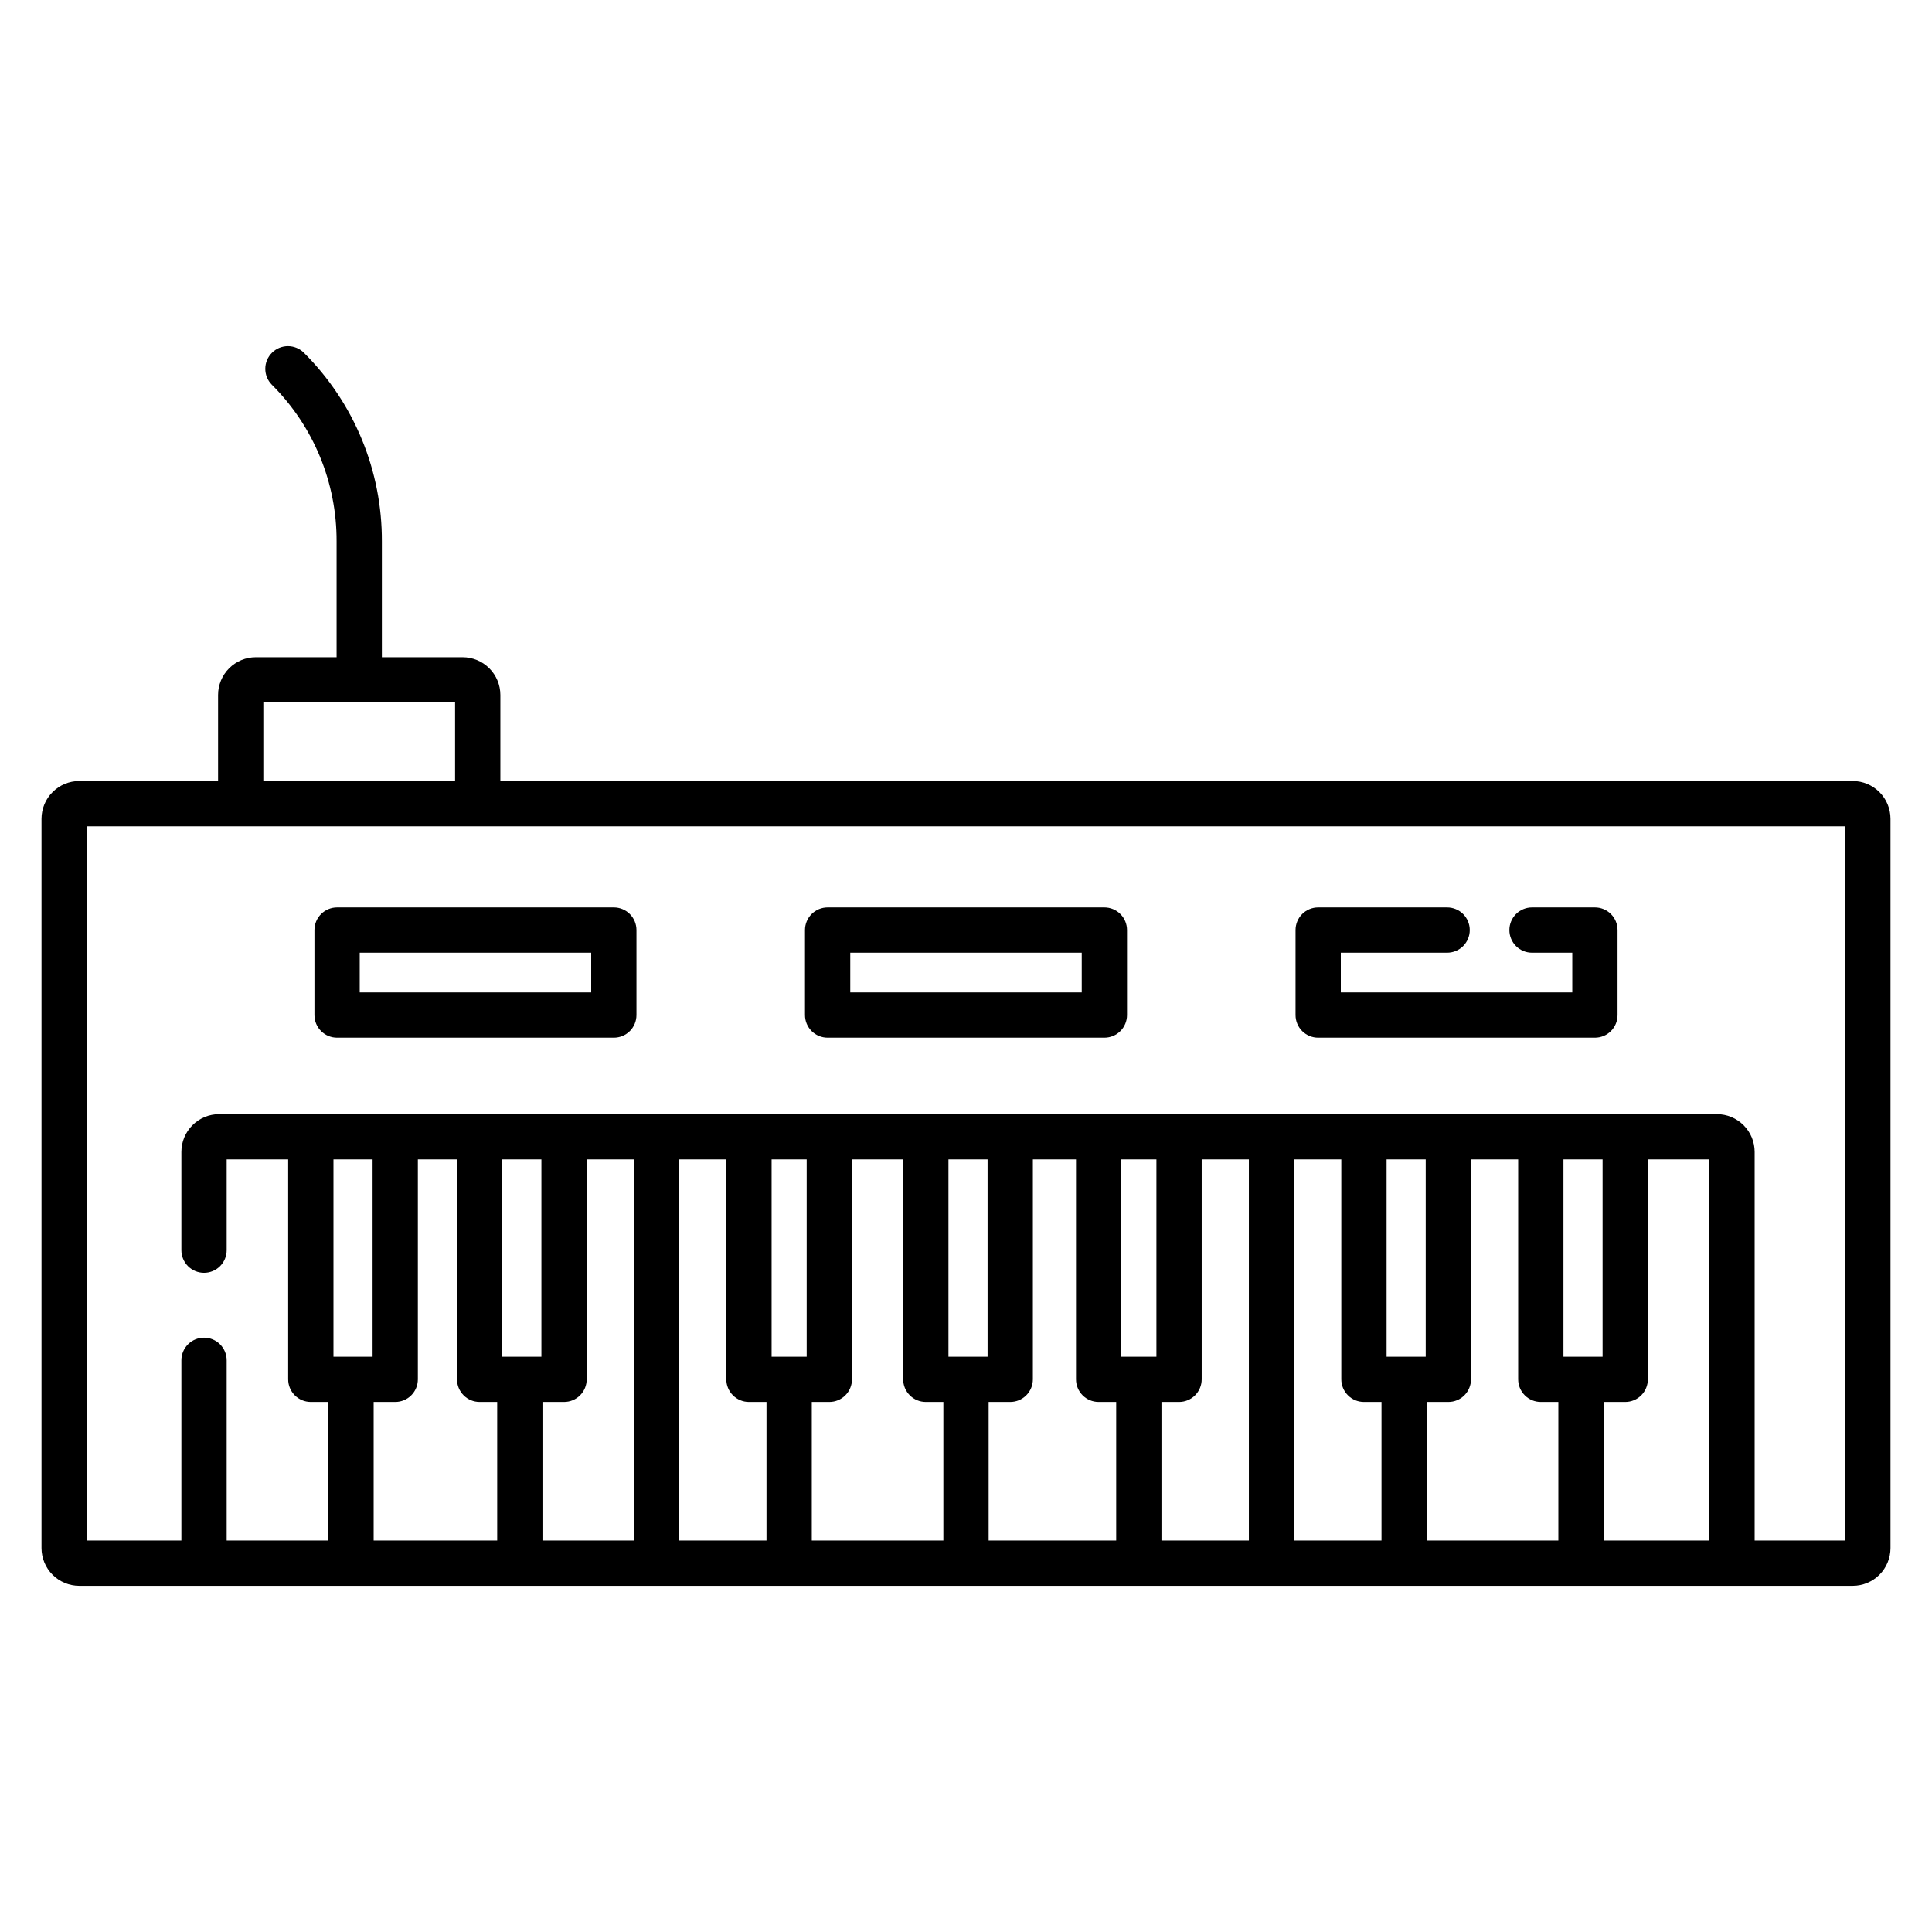 <svg width="95" height="95" viewBox="0 0 95 95" fill="none" xmlns="http://www.w3.org/2000/svg">
<path d="M40.696 51.025H54.304C54.599 51.025 54.883 50.908 55.091 50.699C55.3 50.49 55.417 50.207 55.417 49.912V45.733C55.417 45.438 55.3 45.155 55.091 44.946C54.883 44.737 54.599 44.62 54.304 44.62H40.696C40.401 44.62 40.118 44.737 39.909 44.946C39.7 45.155 39.583 45.438 39.583 45.733V49.912C39.583 50.207 39.7 50.49 39.909 50.699C40.118 50.908 40.401 51.025 40.696 51.025ZM41.809 46.847H53.191V48.799H41.809V46.847Z" fill="black"/>
<path d="M16.575 51.025H30.183C30.478 51.025 30.761 50.908 30.97 50.699C31.179 50.49 31.296 50.207 31.296 49.912V45.733C31.296 45.438 31.179 45.155 30.97 44.946C30.761 44.737 30.478 44.62 30.183 44.62H16.575C16.28 44.62 15.996 44.737 15.788 44.946C15.579 45.155 15.462 45.438 15.462 45.733V49.912C15.462 50.207 15.579 50.49 15.788 50.699C15.996 50.908 16.28 51.025 16.575 51.025ZM17.688 46.847H29.07V48.799H17.688V46.847Z" fill="black"/>
<path d="M64.817 51.025H78.425C78.72 51.025 79.004 50.908 79.212 50.699C79.421 50.49 79.538 50.207 79.538 49.912V45.733C79.538 45.438 79.421 45.155 79.212 44.946C79.004 44.737 78.72 44.62 78.425 44.62H75.332C75.037 44.62 74.754 44.737 74.545 44.946C74.336 45.155 74.219 45.438 74.219 45.733C74.219 46.029 74.336 46.312 74.545 46.521C74.754 46.73 75.037 46.847 75.332 46.847H77.312V48.799H65.93V46.847H71.157C71.453 46.847 71.736 46.73 71.945 46.521C72.153 46.312 72.271 46.029 72.271 45.733C72.271 45.438 72.153 45.155 71.945 44.946C71.736 44.737 71.453 44.62 71.157 44.62H64.817C64.522 44.62 64.239 44.737 64.03 44.946C63.821 45.155 63.704 45.438 63.704 45.733V49.912C63.704 50.207 63.821 50.49 64.03 50.699C64.239 50.908 64.522 51.025 64.817 51.025Z" fill="black"/>
<path d="M91.103 38.404H24.604V34.172C24.603 33.68 24.407 33.209 24.059 32.861C23.712 32.513 23.24 32.317 22.748 32.317H18.777V26.623C18.784 24.901 18.449 23.195 17.791 21.602C17.134 20.011 16.167 18.565 14.947 17.349C14.844 17.245 14.721 17.163 14.586 17.107C14.451 17.051 14.307 17.022 14.16 17.021C14.014 17.021 13.869 17.05 13.734 17.105C13.599 17.161 13.476 17.243 13.373 17.346C13.269 17.45 13.187 17.572 13.13 17.707C13.074 17.842 13.045 17.987 13.045 18.133C13.045 18.279 13.073 18.424 13.129 18.56C13.185 18.695 13.267 18.818 13.37 18.921C14.383 19.931 15.186 21.131 15.732 22.453C16.278 23.775 16.556 25.192 16.551 26.622V32.317H12.578C12.086 32.317 11.615 32.513 11.267 32.861C10.919 33.209 10.723 33.68 10.723 34.172V38.404H3.896C3.405 38.405 2.933 38.601 2.585 38.949C2.237 39.296 2.042 39.768 2.041 40.26V76.123C2.042 76.614 2.237 77.086 2.585 77.434C2.933 77.782 3.405 77.977 3.896 77.978H91.103C91.596 77.977 92.067 77.782 92.415 77.434C92.763 77.086 92.958 76.614 92.959 76.123V40.26C92.958 39.768 92.763 39.296 92.415 38.949C92.067 38.601 91.596 38.405 91.103 38.404ZM12.949 34.543H22.377V38.404H12.949V34.543ZM18.321 66.712H16.397V57.011H18.321V66.712ZM24.448 75.751H18.373V68.938H19.434C19.729 68.938 20.013 68.821 20.221 68.612C20.43 68.403 20.547 68.12 20.547 67.825V57.011H22.472V67.825C22.472 68.12 22.589 68.403 22.798 68.612C23.006 68.821 23.29 68.938 23.585 68.938H24.448V75.751ZM26.622 66.712H24.698V57.011H26.622V66.712ZM31.168 75.751H26.674V68.938H27.735C28.031 68.938 28.314 68.821 28.523 68.612C28.732 68.403 28.849 68.12 28.849 67.825V57.011H31.168V75.751ZM37.69 75.751H33.395V57.011H35.714V67.825C35.714 68.12 35.831 68.403 36.04 68.612C36.249 68.821 36.532 68.938 36.827 68.938H37.69V75.751ZM39.666 66.712H37.941V57.011H39.666V66.712ZM46.387 75.751H39.917V68.938H40.779C41.075 68.938 41.358 68.821 41.567 68.612C41.776 68.403 41.893 68.12 41.893 67.825V57.011H44.411V67.825C44.411 68.12 44.528 68.403 44.737 68.612C44.946 68.821 45.229 68.938 45.524 68.938H46.387V75.751ZM48.561 66.712H46.637V57.011H48.561V66.712ZM54.885 75.751H48.613V68.938H49.675C49.97 68.938 50.253 68.821 50.462 68.612C50.671 68.403 50.788 68.12 50.788 67.825V57.011H52.909V67.825C52.909 68.12 53.026 68.403 53.235 68.612C53.444 68.821 53.727 68.938 54.022 68.938H54.885V75.751ZM56.863 66.712H55.135V57.011H56.863V66.712ZM61.409 75.751H57.111V68.938H57.976C58.271 68.938 58.554 68.821 58.763 68.612C58.972 68.403 59.089 68.12 59.089 67.825V57.011H61.409V75.751ZM67.931 75.751H63.635V57.011H65.954V67.825C65.954 68.12 66.072 68.403 66.281 68.612C66.489 68.821 66.772 68.938 67.068 68.938H67.931V75.751ZM70.105 66.712H68.181V57.011H70.105V66.712ZM76.627 75.751H70.157V68.938H71.219C71.514 68.938 71.797 68.821 72.006 68.612C72.214 68.403 72.332 68.12 72.332 67.825V57.011H74.651V67.825C74.651 68.12 74.768 68.403 74.977 68.612C75.186 68.821 75.469 68.938 75.764 68.938H76.627V75.751ZM78.802 66.712H76.878V57.011H78.802V66.712ZM84.053 75.751H78.854V68.938H79.915C80.21 68.938 80.493 68.821 80.702 68.612C80.911 68.403 81.028 68.12 81.028 67.825V57.011H84.053V75.751ZM90.732 75.751H86.279V56.64C86.279 56.148 86.083 55.676 85.735 55.329C85.387 54.981 84.916 54.785 84.424 54.785H10.775C10.283 54.785 9.811 54.981 9.463 55.329C9.116 55.677 8.92 56.148 8.919 56.64V61.474C8.919 61.769 9.037 62.052 9.245 62.261C9.454 62.47 9.737 62.587 10.033 62.587C10.328 62.587 10.611 62.47 10.82 62.261C11.028 62.052 11.146 61.769 11.146 61.474V57.011H14.17V67.825C14.17 68.12 14.287 68.403 14.496 68.612C14.705 68.821 14.988 68.938 15.284 68.938H16.146V75.751H11.146V66.89C11.146 66.594 11.028 66.311 10.82 66.103C10.611 65.894 10.328 65.776 10.033 65.776C9.737 65.776 9.454 65.894 9.245 66.103C9.037 66.311 8.919 66.594 8.919 66.89V75.751H4.268V40.631H90.732V75.751Z" fill="black"/>
</svg>
